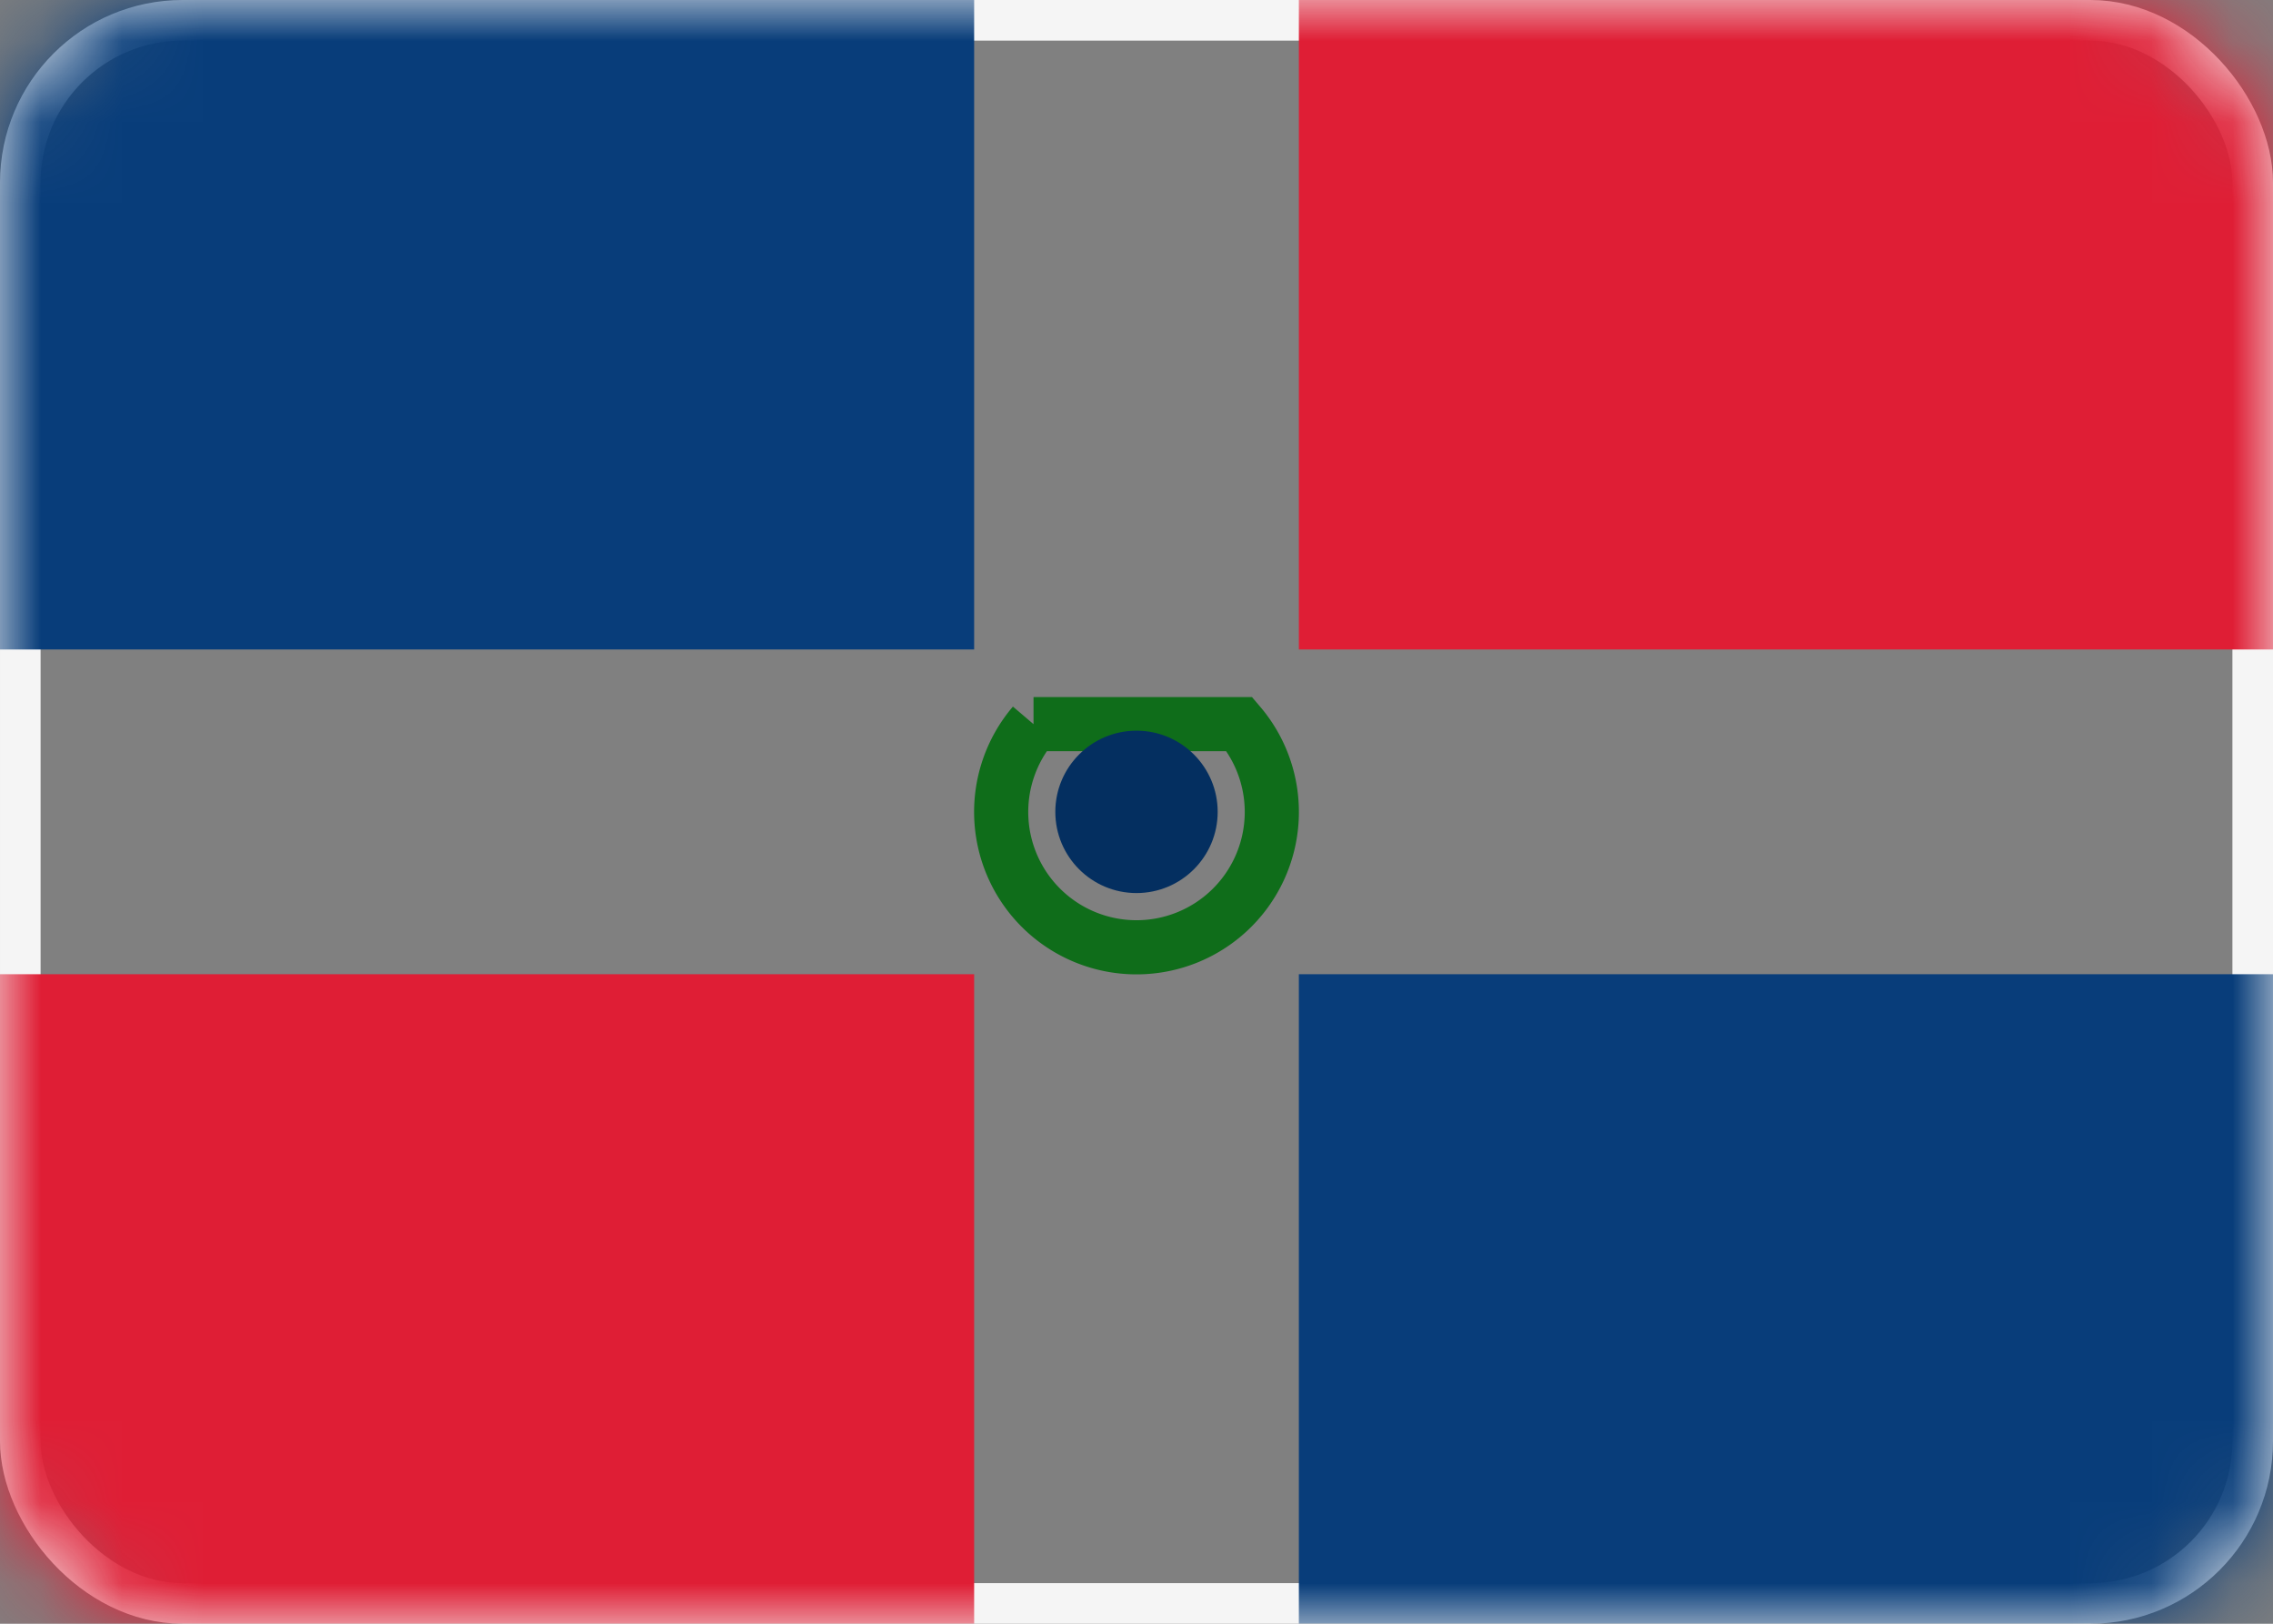 <svg width="28" height="20" viewBox="0 0 28 20" version="1.1" xmlns="http://www.w3.org/2000/svg" xmlns:xlink="http://www.w3.org/1999/xlink"><rect x="0" y="0" width="28" height="20" fill="#808080" stroke="none"/><defs><rect id="path-1" x="0" y="0" width="28" height="20" rx="2"/></defs><g id="Page-1" stroke="none" stroke-width="1" fill="none" fill-rule="evenodd"><g id="Flags" transform="translate(-172 -172)"><g id="DO" transform="translate(172 172)"><mask id="mask-2" fill="#fff"><use xlink:href="#path-1"/></mask><rect stroke="#F5F5F5" stroke-width=".5" x=".25" y=".25" width="27.5" height="19.5" rx="2"/><path id="Rectangle-2" fill="#083D7A" mask="url(#mask-2)" d="M0 0h12v8H0zm16 12h12v8H16z"/><path id="Rectangle-2" fill="#DF1E35" mask="url(#mask-2)" d="M0 12h12v8H0zM16 0h12v8H16z"/><path d="M13.867 8.339a1.667 1.667 0 101.794 1.794l-1.794-1.794z" id="Oval-85" stroke="#0F6D1A" stroke-width=".667" mask="url(#mask-2)" transform="rotate(-45 14 10)"/><circle id="Oval-85" fill="#042F60" mask="url(#mask-2)" cx="14" cy="10" r="1"/></g></g></g></svg>